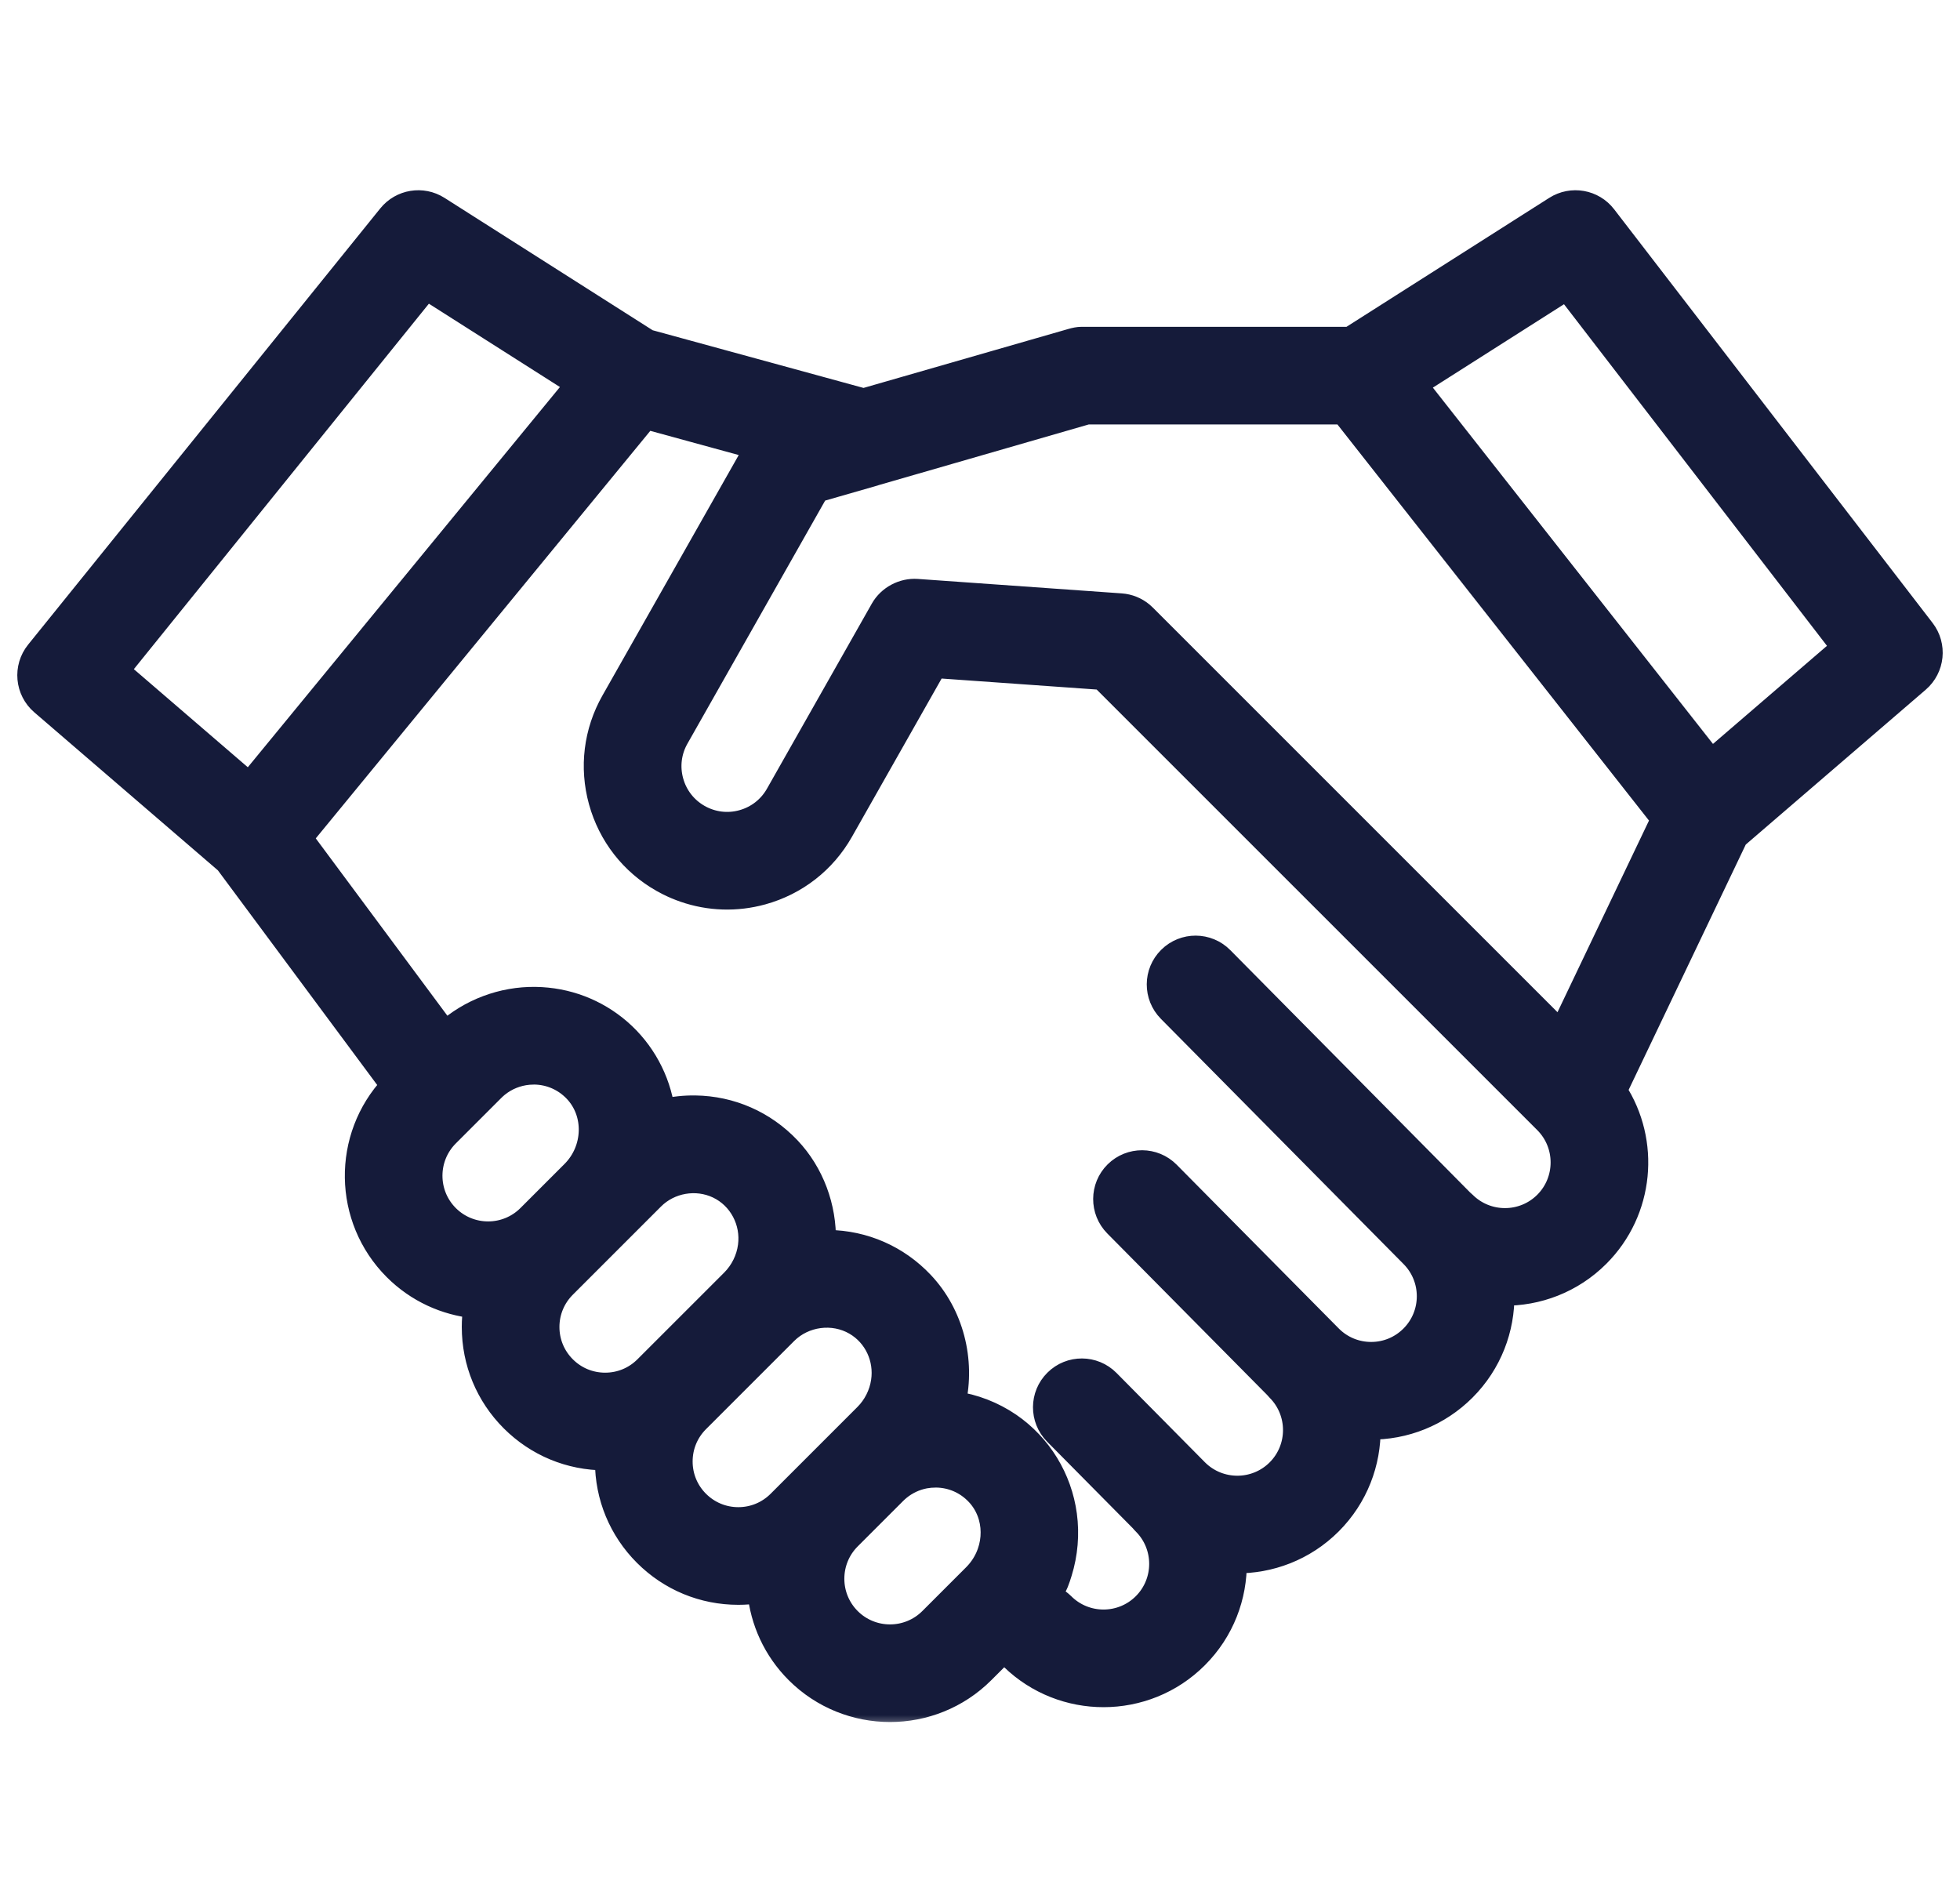 <?xml version="1.0" encoding="iso-8859-1"?><svg width="68" height="66" viewBox="0 0 68 66" fill="none" xmlns="http://www.w3.org/2000/svg">
<mask id="path-1-outside-1" maskUnits="userSpaceOnUse" x="0" y="6" width="68" height="54" fill="black">
<rect fill="white" y="6" width="68" height="54"/>
<path d="M66.731 21.854L55.684 7.505C55.276 6.974 54.53 6.843 53.964 7.202L46.832 11.738H37.53C37.41 11.738 37.29 11.764 37.174 11.798L29.962 13.874L22.479 11.827L15.207 7.202C14.651 6.849 13.919 6.969 13.505 7.481L1.287 22.616C0.848 23.16 0.921 23.954 1.45 24.409L7.854 29.921L13.6 37.663C11.919 39.453 11.952 42.276 13.7 44.025C14.475 44.8 15.461 45.237 16.474 45.339C16.439 45.569 16.421 45.802 16.421 46.038C16.421 47.26 16.897 48.409 17.76 49.272C18.625 50.136 19.773 50.612 20.995 50.612C21.011 50.612 21.027 50.611 21.044 50.611C21.043 50.642 21.041 50.672 21.041 50.704C21.041 51.925 21.517 53.074 22.381 53.938C23.245 54.802 24.393 55.277 25.615 55.277C25.856 55.277 26.095 55.258 26.329 55.221C26.428 56.239 26.867 57.229 27.644 58.006C28.536 58.898 29.707 59.343 30.878 59.343C32.049 59.343 33.221 58.898 34.112 58.006L34.812 57.307L35.105 57.543C35.99 58.4 37.138 58.828 38.286 58.828C39.457 58.828 40.628 58.382 41.519 57.49C42.429 56.581 42.875 55.38 42.856 54.185C44.051 54.203 45.252 53.758 46.162 52.848C47.071 51.939 47.517 50.739 47.499 49.545C48.743 49.564 49.923 49.086 50.804 48.206C51.714 47.296 52.16 46.095 52.141 44.9C53.337 44.918 54.537 44.473 55.447 43.563C57 42.01 57.2 39.61 56.048 37.838L60.243 29.052L66.55 23.625C67.071 23.176 67.151 22.399 66.731 21.854ZM14.793 10.007L20.022 13.332L8.647 27.189L4.089 23.266L14.793 10.007ZM15.531 39.387L17.109 37.809C17.157 37.761 17.207 37.716 17.258 37.674C17.567 37.422 17.941 37.272 18.337 37.236C18.348 37.235 18.359 37.235 18.37 37.234C18.427 37.23 18.483 37.227 18.54 37.227C19.081 37.235 19.583 37.456 19.956 37.849C20.687 38.622 20.648 39.885 19.868 40.665L18.338 42.195C17.564 42.969 16.305 42.969 15.531 42.195C14.757 41.42 14.757 40.161 15.531 39.387ZM19.591 47.442C19.216 47.067 19.009 46.569 19.009 46.038C19.009 45.508 19.216 45.01 19.591 44.635L22.651 41.575C23.237 40.988 24.158 40.828 24.908 41.185C25.68 41.553 26.115 42.391 26.001 43.235C25.941 43.685 25.731 44.109 25.41 44.431L22.398 47.442C22.023 47.817 21.525 48.023 20.995 48.023C20.464 48.023 19.966 47.817 19.591 47.442ZM24.211 52.107C23.836 51.733 23.63 51.234 23.63 50.704C23.63 50.173 23.836 49.675 24.211 49.3L27.271 46.24C27.898 45.614 28.903 45.478 29.671 45.925C30.372 46.333 30.739 47.134 30.618 47.931C30.552 48.37 30.344 48.782 30.03 49.096L27.019 52.107C26.644 52.482 26.145 52.689 25.615 52.689C25.085 52.689 24.586 52.482 24.211 52.107ZM29.474 56.176C28.7 55.402 28.7 54.142 29.474 53.368L31.052 51.79C31.1 51.742 31.15 51.698 31.201 51.655C31.203 51.654 31.204 51.653 31.205 51.652C31.462 51.444 31.763 51.304 32.085 51.243C32.093 51.242 32.1 51.242 32.108 51.24C32.163 51.23 32.22 51.222 32.276 51.217C32.299 51.215 32.321 51.215 32.344 51.214C32.391 51.211 32.437 51.208 32.483 51.209C33.024 51.216 33.527 51.437 33.899 51.831C33.945 51.879 33.988 51.929 34.027 51.981C34.623 52.759 34.542 53.915 33.804 54.654L32.282 56.176C31.508 56.95 30.248 56.95 29.474 56.176ZM53.617 41.733C52.843 42.507 51.583 42.507 50.809 41.733C50.781 41.705 50.751 41.678 50.721 41.654L42.4 33.245C41.897 32.736 41.077 32.732 40.569 33.235C40.061 33.738 40.057 34.557 40.56 35.065L48.971 43.565C48.972 43.566 48.973 43.567 48.974 43.568C49.748 44.342 49.748 45.601 48.974 46.375C48.599 46.75 48.101 46.957 47.571 46.957C47.04 46.957 46.541 46.75 46.167 46.375L40.54 40.69C40.037 40.182 39.218 40.178 38.71 40.68C38.202 41.183 38.198 42.003 38.7 42.511L44.241 48.109C44.269 48.144 44.3 48.178 44.332 48.21C45.106 48.984 45.106 50.244 44.332 51.018C43.557 51.792 42.297 51.791 41.523 51.017L38.452 47.914C37.949 47.406 37.13 47.401 36.622 47.905C36.114 48.407 36.11 49.226 36.612 49.734L39.598 52.751C39.626 52.786 39.656 52.82 39.689 52.852C40.463 53.626 40.463 54.886 39.689 55.66C38.915 56.434 37.656 56.434 36.882 55.66C36.793 55.571 36.688 55.502 36.588 55.426C36.504 55.361 36.481 55.317 36.524 55.214C36.567 55.11 36.631 55.016 36.673 54.911C36.721 54.794 36.759 54.674 36.796 54.553C36.995 53.913 37.053 53.225 36.964 52.562C36.793 51.288 36.092 50.139 35.031 49.412C34.457 49.02 33.794 48.763 33.106 48.666C33.439 47.196 33.039 45.601 31.997 44.501C31.14 43.596 29.983 43.088 28.738 43.071C28.692 43.07 28.647 43.07 28.601 43.071C28.629 41.882 28.197 40.701 27.378 39.836C26.52 38.931 25.362 38.422 24.118 38.405C23.747 38.4 23.374 38.44 23.013 38.523C22.859 37.451 22.319 36.459 21.501 35.749C20.688 35.045 19.665 34.654 18.576 34.639C17.429 34.623 16.303 35.046 15.451 35.815L10.448 29.074L22.417 14.493L26.231 15.537L21.249 24.327C20.647 25.39 20.495 26.623 20.821 27.801C21.147 28.979 21.911 29.958 22.974 30.561C23.041 30.598 23.108 30.634 23.175 30.668C23.18 30.671 23.186 30.673 23.191 30.676C23.37 30.765 23.554 30.842 23.74 30.906C24.608 31.207 25.545 31.239 26.448 30.99C27.626 30.664 28.606 29.899 29.208 28.837L32.445 23.124L38.225 23.534L53.617 38.925C54.39 39.699 54.39 40.959 53.617 41.733ZM54.153 35.8L39.714 21.362C39.687 21.334 39.658 21.308 39.628 21.283C39.42 21.11 39.162 21.005 38.891 20.986L31.813 20.484C31.324 20.451 30.837 20.711 30.596 21.137L26.956 27.561C26.695 28.022 26.269 28.354 25.758 28.495C25.247 28.637 24.712 28.57 24.25 28.309C23.789 28.047 23.457 27.622 23.316 27.111C23.174 26.6 23.24 26.064 23.502 25.603L28.36 17.028L30.329 16.462C30.342 16.457 30.355 16.452 30.368 16.448L37.716 14.326H46.595L57.678 28.416L54.153 35.8ZM59.374 26.385L49.124 13.348L54.355 10.021L63.933 22.462L59.374 26.385Z"/>
</mask>
<path d="M66.731 21.854L55.684 7.505C55.276 6.974 54.53 6.843 53.964 7.202L46.832 11.738H37.53C37.41 11.738 37.29 11.764 37.174 11.798L29.962 13.874L22.479 11.827L15.207 7.202C14.651 6.849 13.919 6.969 13.505 7.481L1.287 22.616C0.848 23.16 0.921 23.954 1.45 24.409L7.854 29.921L13.6 37.663C11.919 39.453 11.952 42.276 13.7 44.025C14.475 44.8 15.461 45.237 16.474 45.339C16.439 45.569 16.421 45.802 16.421 46.038C16.421 47.26 16.897 48.409 17.76 49.272C18.625 50.136 19.773 50.612 20.995 50.612C21.011 50.612 21.027 50.611 21.044 50.611C21.043 50.642 21.041 50.672 21.041 50.704C21.041 51.925 21.517 53.074 22.381 53.938C23.245 54.802 24.393 55.277 25.615 55.277C25.856 55.277 26.095 55.258 26.329 55.221C26.428 56.239 26.867 57.229 27.644 58.006C28.536 58.898 29.707 59.343 30.878 59.343C32.049 59.343 33.221 58.898 34.112 58.006L34.812 57.307L35.105 57.543C35.99 58.4 37.138 58.828 38.286 58.828C39.457 58.828 40.628 58.382 41.519 57.49C42.429 56.581 42.875 55.38 42.856 54.185C44.051 54.203 45.252 53.758 46.162 52.848C47.071 51.939 47.517 50.739 47.499 49.545C48.743 49.564 49.923 49.086 50.804 48.206C51.714 47.296 52.16 46.095 52.141 44.9C53.337 44.918 54.537 44.473 55.447 43.563C57 42.01 57.2 39.61 56.048 37.838L60.243 29.052L66.55 23.625C67.071 23.176 67.151 22.399 66.731 21.854ZM14.793 10.007L20.022 13.332L8.647 27.189L4.089 23.266L14.793 10.007ZM15.531 39.387L17.109 37.809C17.157 37.761 17.207 37.716 17.258 37.674C17.567 37.422 17.941 37.272 18.337 37.236C18.348 37.235 18.359 37.235 18.37 37.234C18.427 37.23 18.483 37.227 18.54 37.227C19.081 37.235 19.583 37.456 19.956 37.849C20.687 38.622 20.648 39.885 19.868 40.665L18.338 42.195C17.564 42.969 16.305 42.969 15.531 42.195C14.757 41.42 14.757 40.161 15.531 39.387ZM19.591 47.442C19.216 47.067 19.009 46.569 19.009 46.038C19.009 45.508 19.216 45.01 19.591 44.635L22.651 41.575C23.237 40.988 24.158 40.828 24.908 41.185C25.68 41.553 26.115 42.391 26.001 43.235C25.941 43.685 25.731 44.109 25.41 44.431L22.398 47.442C22.023 47.817 21.525 48.023 20.995 48.023C20.464 48.023 19.966 47.817 19.591 47.442ZM24.211 52.107C23.836 51.733 23.63 51.234 23.63 50.704C23.63 50.173 23.836 49.675 24.211 49.3L27.271 46.24C27.898 45.614 28.903 45.478 29.671 45.925C30.372 46.333 30.739 47.134 30.618 47.931C30.552 48.37 30.344 48.782 30.03 49.096L27.019 52.107C26.644 52.482 26.145 52.689 25.615 52.689C25.085 52.689 24.586 52.482 24.211 52.107ZM29.474 56.176C28.7 55.402 28.7 54.142 29.474 53.368L31.052 51.79C31.1 51.742 31.15 51.698 31.201 51.655C31.203 51.654 31.204 51.653 31.205 51.652C31.462 51.444 31.763 51.304 32.085 51.243C32.093 51.242 32.1 51.242 32.108 51.24C32.163 51.23 32.22 51.222 32.276 51.217C32.299 51.215 32.321 51.215 32.344 51.214C32.391 51.211 32.437 51.208 32.483 51.209C33.024 51.216 33.527 51.437 33.899 51.831C33.945 51.879 33.988 51.929 34.027 51.981C34.623 52.759 34.542 53.915 33.804 54.654L32.282 56.176C31.508 56.95 30.248 56.95 29.474 56.176ZM53.617 41.733C52.843 42.507 51.583 42.507 50.809 41.733C50.781 41.705 50.751 41.678 50.721 41.654L42.4 33.245C41.897 32.736 41.077 32.732 40.569 33.235C40.061 33.738 40.057 34.557 40.56 35.065L48.971 43.565C48.972 43.566 48.973 43.567 48.974 43.568C49.748 44.342 49.748 45.601 48.974 46.375C48.599 46.75 48.101 46.957 47.571 46.957C47.04 46.957 46.541 46.75 46.167 46.375L40.54 40.69C40.037 40.182 39.218 40.178 38.71 40.68C38.202 41.183 38.198 42.003 38.7 42.511L44.241 48.109C44.269 48.144 44.3 48.178 44.332 48.21C45.106 48.984 45.106 50.244 44.332 51.018C43.557 51.792 42.297 51.791 41.523 51.017L38.452 47.914C37.949 47.406 37.13 47.401 36.622 47.905C36.114 48.407 36.11 49.226 36.612 49.734L39.598 52.751C39.626 52.786 39.656 52.82 39.689 52.852C40.463 53.626 40.463 54.886 39.689 55.66C38.915 56.434 37.656 56.434 36.882 55.66C36.793 55.571 36.688 55.502 36.588 55.426C36.504 55.361 36.481 55.317 36.524 55.214C36.567 55.11 36.631 55.016 36.673 54.911C36.721 54.794 36.759 54.674 36.796 54.553C36.995 53.913 37.053 53.225 36.964 52.562C36.793 51.288 36.092 50.139 35.031 49.412C34.457 49.02 33.794 48.763 33.106 48.666C33.439 47.196 33.039 45.601 31.997 44.501C31.14 43.596 29.983 43.088 28.738 43.071C28.692 43.07 28.647 43.07 28.601 43.071C28.629 41.882 28.197 40.701 27.378 39.836C26.52 38.931 25.362 38.422 24.118 38.405C23.747 38.4 23.374 38.44 23.013 38.523C22.859 37.451 22.319 36.459 21.501 35.749C20.688 35.045 19.665 34.654 18.576 34.639C17.429 34.623 16.303 35.046 15.451 35.815L10.448 29.074L22.417 14.493L26.231 15.537L21.249 24.327C20.647 25.39 20.495 26.623 20.821 27.801C21.147 28.979 21.911 29.958 22.974 30.561C23.041 30.598 23.108 30.634 23.175 30.668C23.18 30.671 23.186 30.673 23.191 30.676C23.37 30.765 23.554 30.842 23.74 30.906C24.608 31.207 25.545 31.239 26.448 30.99C27.626 30.664 28.606 29.899 29.208 28.837L32.445 23.124L38.225 23.534L53.617 38.925C54.39 39.699 54.39 40.959 53.617 41.733ZM54.153 35.8L39.714 21.362C39.687 21.334 39.658 21.308 39.628 21.283C39.42 21.11 39.162 21.005 38.891 20.986L31.813 20.484C31.324 20.451 30.837 20.711 30.596 21.137L26.956 27.561C26.695 28.022 26.269 28.354 25.758 28.495C25.247 28.637 24.712 28.57 24.25 28.309C23.789 28.047 23.457 27.622 23.316 27.111C23.174 26.6 23.24 26.064 23.502 25.603L28.36 17.028L30.329 16.462C30.342 16.457 30.355 16.452 30.368 16.448L37.716 14.326H46.595L57.678 28.416L54.153 35.8ZM59.374 26.385L49.124 13.348L54.355 10.021L63.933 22.462L59.374 26.385Z" fill="#151B3A"/>
<path d="M66.731 21.854L55.684 7.505C55.276 6.974 54.53 6.843 53.964 7.202L46.832 11.738H37.53C37.41 11.738 37.29 11.764 37.174 11.798L29.962 13.874L22.479 11.827L15.207 7.202C14.651 6.849 13.919 6.969 13.505 7.481L1.287 22.616C0.848 23.16 0.921 23.954 1.45 24.409L7.854 29.921L13.6 37.663C11.919 39.453 11.952 42.276 13.7 44.025C14.475 44.8 15.461 45.237 16.474 45.339C16.439 45.569 16.421 45.802 16.421 46.038C16.421 47.26 16.897 48.409 17.76 49.272C18.625 50.136 19.773 50.612 20.995 50.612C21.011 50.612 21.027 50.611 21.044 50.611C21.043 50.642 21.041 50.672 21.041 50.704C21.041 51.925 21.517 53.074 22.381 53.938C23.245 54.802 24.393 55.277 25.615 55.277C25.856 55.277 26.095 55.258 26.329 55.221C26.428 56.239 26.867 57.229 27.644 58.006C28.536 58.898 29.707 59.343 30.878 59.343C32.049 59.343 33.221 58.898 34.112 58.006L34.812 57.307L35.105 57.543C35.99 58.4 37.138 58.828 38.286 58.828C39.457 58.828 40.628 58.382 41.519 57.49C42.429 56.581 42.875 55.38 42.856 54.185C44.051 54.203 45.252 53.758 46.162 52.848C47.071 51.939 47.517 50.739 47.499 49.545C48.743 49.564 49.923 49.086 50.804 48.206C51.714 47.296 52.16 46.095 52.141 44.9C53.337 44.918 54.537 44.473 55.447 43.563C57 42.01 57.2 39.61 56.048 37.838L60.243 29.052L66.55 23.625C67.071 23.176 67.151 22.399 66.731 21.854ZM14.793 10.007L20.022 13.332L8.647 27.189L4.089 23.266L14.793 10.007ZM15.531 39.387L17.109 37.809C17.157 37.761 17.207 37.716 17.258 37.674C17.567 37.422 17.941 37.272 18.337 37.236C18.348 37.235 18.359 37.235 18.37 37.234C18.427 37.23 18.483 37.227 18.54 37.227C19.081 37.235 19.583 37.456 19.956 37.849C20.687 38.622 20.648 39.885 19.868 40.665L18.338 42.195C17.564 42.969 16.305 42.969 15.531 42.195C14.757 41.42 14.757 40.161 15.531 39.387ZM19.591 47.442C19.216 47.067 19.009 46.569 19.009 46.038C19.009 45.508 19.216 45.01 19.591 44.635L22.651 41.575C23.237 40.988 24.158 40.828 24.908 41.185C25.68 41.553 26.115 42.391 26.001 43.235C25.941 43.685 25.731 44.109 25.41 44.431L22.398 47.442C22.023 47.817 21.525 48.023 20.995 48.023C20.464 48.023 19.966 47.817 19.591 47.442ZM24.211 52.107C23.836 51.733 23.63 51.234 23.63 50.704C23.63 50.173 23.836 49.675 24.211 49.3L27.271 46.24C27.898 45.614 28.903 45.478 29.671 45.925C30.372 46.333 30.739 47.134 30.618 47.931C30.552 48.37 30.344 48.782 30.03 49.096L27.019 52.107C26.644 52.482 26.145 52.689 25.615 52.689C25.085 52.689 24.586 52.482 24.211 52.107ZM29.474 56.176C28.7 55.402 28.7 54.142 29.474 53.368L31.052 51.79C31.1 51.742 31.15 51.698 31.201 51.655C31.203 51.654 31.204 51.653 31.205 51.652C31.462 51.444 31.763 51.304 32.085 51.243C32.093 51.242 32.1 51.242 32.108 51.24C32.163 51.23 32.22 51.222 32.276 51.217C32.299 51.215 32.321 51.215 32.344 51.214C32.391 51.211 32.437 51.208 32.483 51.209C33.024 51.216 33.527 51.437 33.899 51.831C33.945 51.879 33.988 51.929 34.027 51.981C34.623 52.759 34.542 53.915 33.804 54.654L32.282 56.176C31.508 56.95 30.248 56.95 29.474 56.176ZM53.617 41.733C52.843 42.507 51.583 42.507 50.809 41.733C50.781 41.705 50.751 41.678 50.721 41.654L42.4 33.245C41.897 32.736 41.077 32.732 40.569 33.235C40.061 33.738 40.057 34.557 40.56 35.065L48.971 43.565C48.972 43.566 48.973 43.567 48.974 43.568C49.748 44.342 49.748 45.601 48.974 46.375C48.599 46.75 48.101 46.957 47.571 46.957C47.04 46.957 46.541 46.75 46.167 46.375L40.54 40.69C40.037 40.182 39.218 40.178 38.71 40.68C38.202 41.183 38.198 42.003 38.7 42.511L44.241 48.109C44.269 48.144 44.3 48.178 44.332 48.21C45.106 48.984 45.106 50.244 44.332 51.018C43.557 51.792 42.297 51.791 41.523 51.017L38.452 47.914C37.949 47.406 37.13 47.401 36.622 47.905C36.114 48.407 36.11 49.226 36.612 49.734L39.598 52.751C39.626 52.786 39.656 52.82 39.689 52.852C40.463 53.626 40.463 54.886 39.689 55.66C38.915 56.434 37.656 56.434 36.882 55.66C36.793 55.571 36.688 55.502 36.588 55.426C36.504 55.361 36.481 55.317 36.524 55.214C36.567 55.11 36.631 55.016 36.673 54.911C36.721 54.794 36.759 54.674 36.796 54.553C36.995 53.913 37.053 53.225 36.964 52.562C36.793 51.288 36.092 50.139 35.031 49.412C34.457 49.02 33.794 48.763 33.106 48.666C33.439 47.196 33.039 45.601 31.997 44.501C31.14 43.596 29.983 43.088 28.738 43.071C28.692 43.07 28.647 43.07 28.601 43.071C28.629 41.882 28.197 40.701 27.378 39.836C26.52 38.931 25.362 38.422 24.118 38.405C23.747 38.4 23.374 38.44 23.013 38.523C22.859 37.451 22.319 36.459 21.501 35.749C20.688 35.045 19.665 34.654 18.576 34.639C17.429 34.623 16.303 35.046 15.451 35.815L10.448 29.074L22.417 14.493L26.231 15.537L21.249 24.327C20.647 25.39 20.495 26.623 20.821 27.801C21.147 28.979 21.911 29.958 22.974 30.561C23.041 30.598 23.108 30.634 23.175 30.668C23.18 30.671 23.186 30.673 23.191 30.676C23.37 30.765 23.554 30.842 23.74 30.906C24.608 31.207 25.545 31.239 26.448 30.99C27.626 30.664 28.606 29.899 29.208 28.837L32.445 23.124L38.225 23.534L53.617 38.925C54.39 39.699 54.39 40.959 53.617 41.733ZM54.153 35.8L39.714 21.362C39.687 21.334 39.658 21.308 39.628 21.283C39.42 21.11 39.162 21.005 38.891 20.986L31.813 20.484C31.324 20.451 30.837 20.711 30.596 21.137L26.956 27.561C26.695 28.022 26.269 28.354 25.758 28.495C25.247 28.637 24.712 28.57 24.25 28.309C23.789 28.047 23.457 27.622 23.316 27.111C23.174 26.6 23.24 26.064 23.502 25.603L28.36 17.028L30.329 16.462C30.342 16.457 30.355 16.452 30.368 16.448L37.716 14.326H46.595L57.678 28.416L54.153 35.8ZM59.374 26.385L49.124 13.348L54.355 10.021L63.933 22.462L59.374 26.385Z" stroke="#151B3A" stroke-width="0.8" mask="url(#path-1-outside-1)"/>
</svg>
